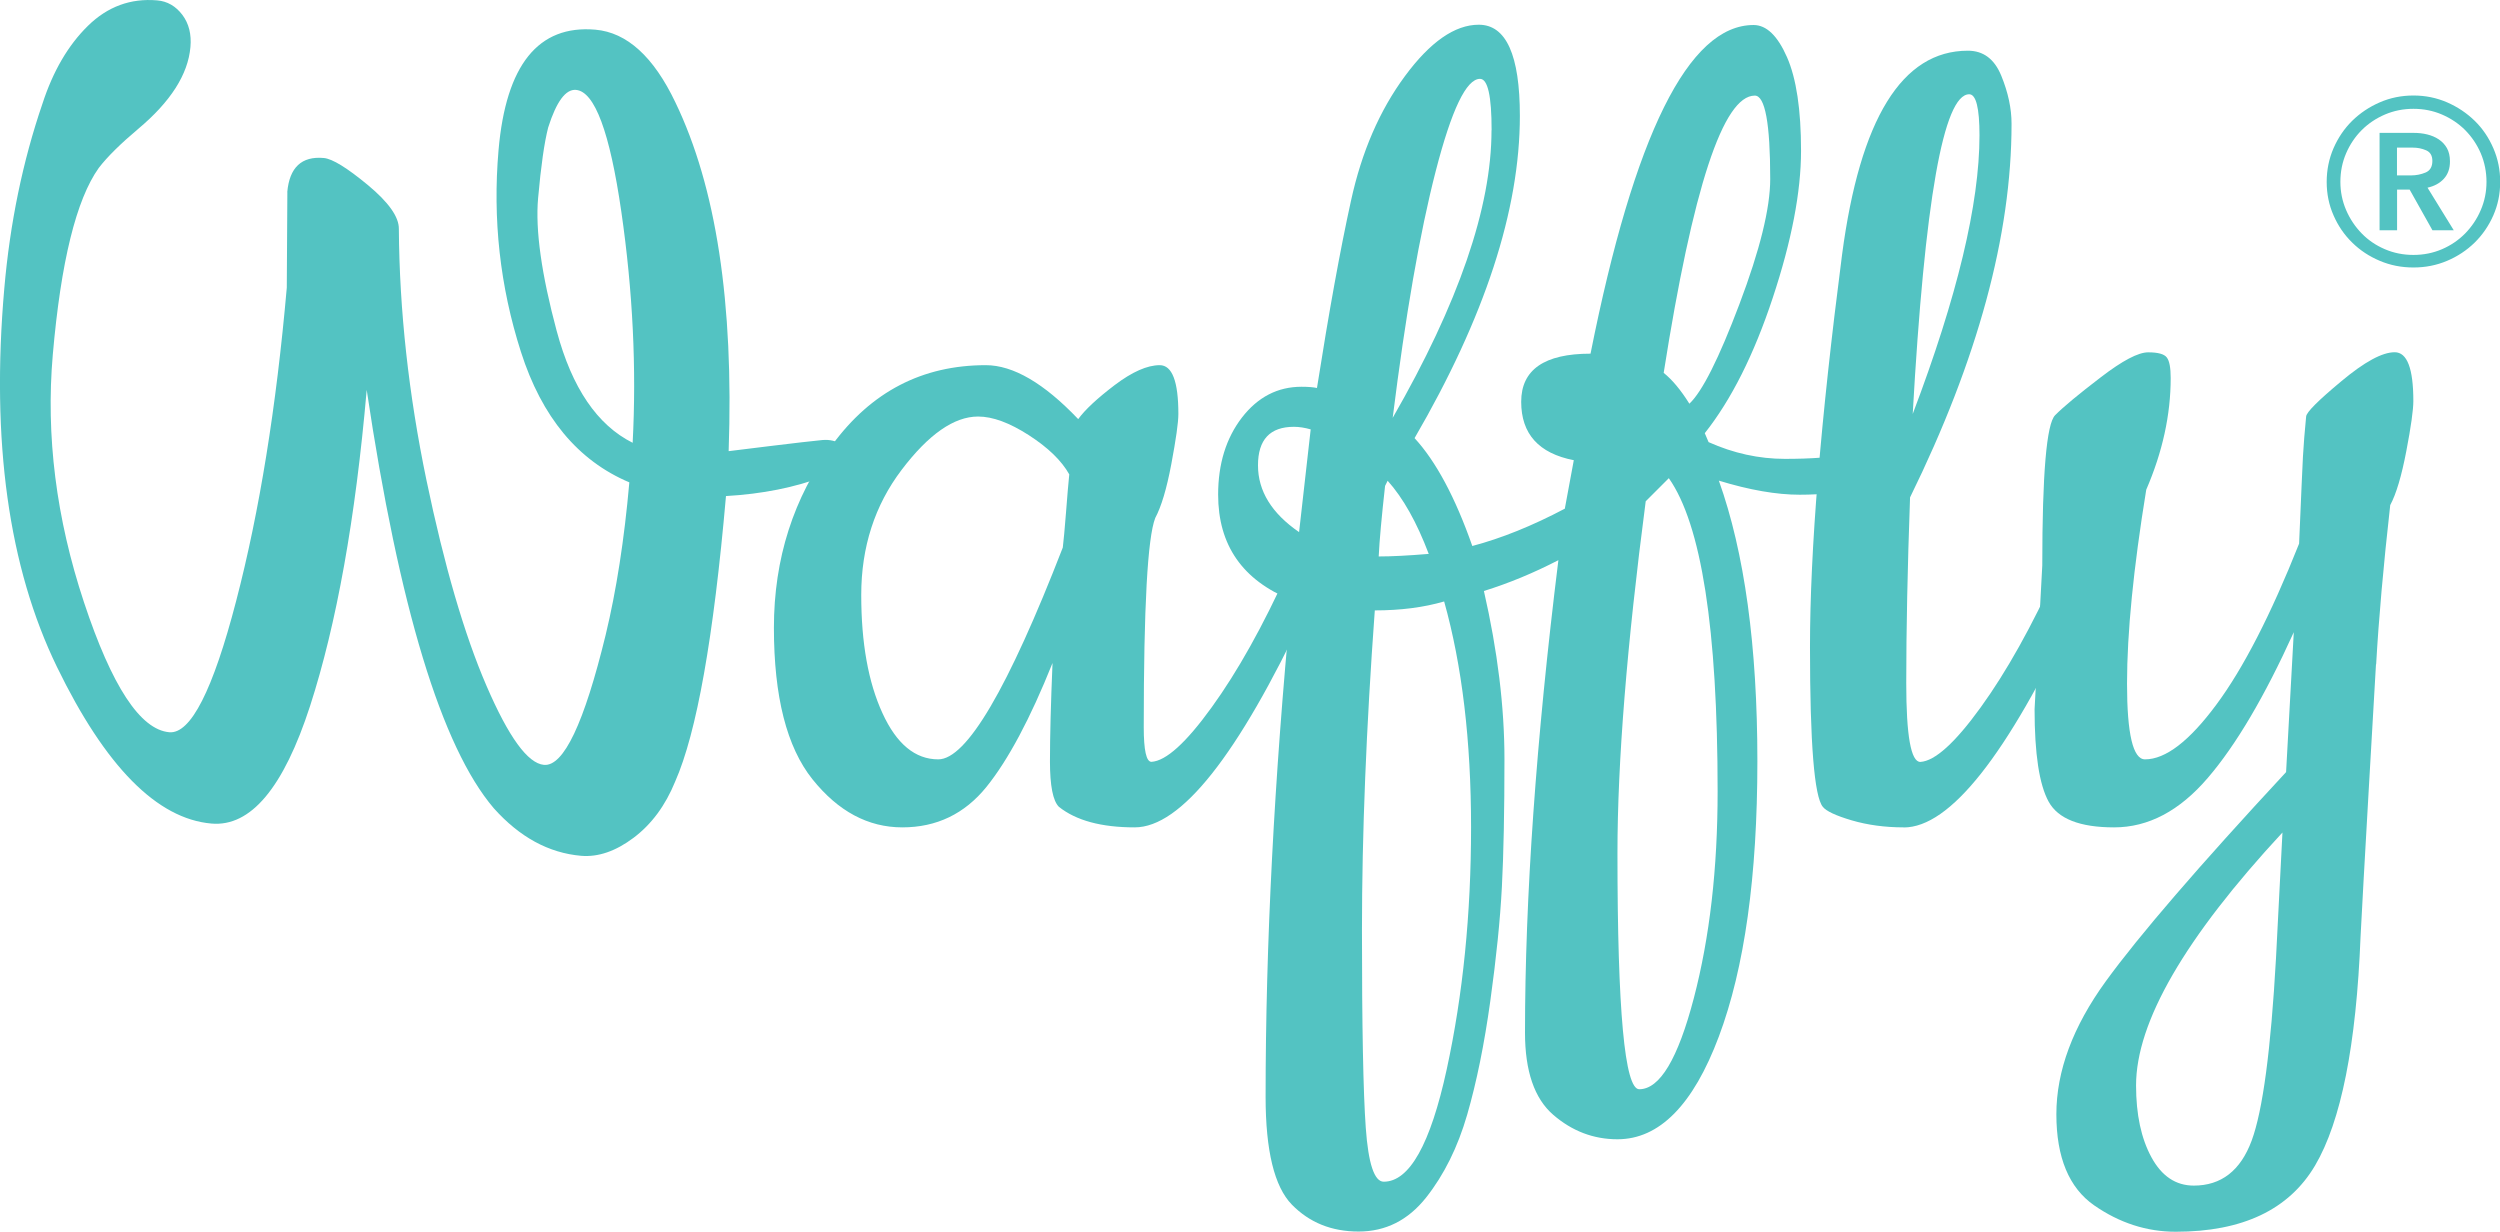 <?xml version="1.0" encoding="UTF-8"?>
<svg id="Layer_2" data-name="Layer 2" xmlns="http://www.w3.org/2000/svg" viewBox="0 0 262.82 129.49">
  <defs>
    <style>
      .cls-1 {
        fill: #53c3c2;
        stroke-width: 0px;
      }
    </style>
  </defs>
  <g id="Layer_1-2" data-name="Layer 1">
    <g>
      <path class="cls-1" d="M58.53,34.81c1.6,5.97,4.26,9.88,7.98,11.74.41-7.82.02-15.92-1.19-24.29-1.21-8.37-2.8-12.64-4.77-12.81-1.08-.09-2.05,1.22-2.92,3.95-.41,1.59-.76,4.07-1.06,7.43s.36,8.02,1.96,13.99M30.2,20.2c.23-2.6,1.51-3.8,3.84-3.59.9.08,2.44,1.03,4.63,2.84,2.19,1.82,3.28,3.36,3.26,4.62.06,8.59,1.03,17.39,2.9,26.4,1.88,9.02,3.98,16.22,6.31,21.62,2.33,5.4,4.34,8.17,6.05,8.32,2.06.18,4.22-4.37,6.48-13.66,1.13-4.69,1.96-10.03,2.49-16.04-5.4-2.28-9.2-6.85-11.4-13.73-2.2-6.88-2.98-13.94-2.35-21.2.78-8.96,4.18-13.18,10.18-12.66,3.32.29,6.12,2.84,8.41,7.64,4.28,8.87,6.15,21.09,5.6,36.67,0,0,8.32-1.04,9.86-1.17s2.65.68,2.57,1.58-.86,1.64-2.37,2.23c-3.08,1.18-6.53,1.86-10.34,2.08-1.3,14.88-3.08,24.89-5.34,30.01-1.03,2.53-2.49,4.5-4.38,5.92-1.88,1.41-3.72,2.04-5.51,1.89-3.41-.3-6.46-1.96-9.18-5-5.49-6.44-9.95-21.1-13.36-43.98-1.18,13.54-3.17,24.61-5.95,33.22-2.79,8.61-6.24,12.73-10.37,12.37-5.73-.5-11.15-5.99-16.24-16.46C.9,59.64-.95,46.38.45,30.34c.6-6.9,1.94-13.38,4.01-19.43,1.11-3.42,2.7-6.15,4.78-8.19C11.31.69,13.74-.2,16.52.04c1.07.09,1.95.6,2.65,1.52.69.92.97,2.05.85,3.39-.25,2.87-2.08,5.74-5.49,8.6-1.85,1.56-3.24,2.92-4.15,4.11-2.36,3.31-3.98,9.86-4.83,19.63-.74,8.51.35,17.19,3.28,26.03,2.93,8.84,5.92,13.39,8.97,13.66,2.24.2,4.59-4.41,7.03-13.81,2.45-9.4,4.22-20.38,5.32-32.93l.06-10.02"/>
      <path class="cls-1" d="M102.82,43.79c-2.52,0-5.2,1.87-8.03,5.6-2.83,3.73-4.25,8.12-4.25,13.16s.74,9.18,2.23,12.42c1.48,3.24,3.44,4.86,5.87,4.86,2.97,0,7.33-7.42,13.09-22.27.09-.72.2-1.96.34-3.71.13-1.75.25-3.08.34-3.98-.81-1.44-2.22-2.81-4.25-4.12-2.02-1.3-3.8-1.96-5.33-1.96M119.29,86.98c-3.51,0-6.16-.72-7.97-2.16-.63-.63-.94-2.22-.94-4.79s.09-6.01.27-10.33c-2.34,5.85-4.66,10.19-6.95,13.03-2.29,2.83-5.24,4.25-8.84,4.25s-6.75-1.69-9.45-5.06c-2.7-3.38-4.05-8.68-4.05-15.93s2.05-13.65,6.14-19.23c4.09-5.58,9.47-8.37,16.13-8.37,2.88,0,6.12,1.89,9.72,5.67.72-.99,2-2.18,3.84-3.58,1.84-1.39,3.42-2.09,4.73-2.09s1.96,1.71,1.96,5.13c0,.9-.25,2.65-.74,5.26-.49,2.61-1.06,4.5-1.69,5.67-.81,2.07-1.21,9.4-1.21,22,0,2.43.27,3.64.81,3.64,1.53-.09,3.64-2,6.34-5.74,2.7-3.73,5.38-8.52,8.03-14.37,2.65-5.85,4.27-8.77,4.86-8.77s.88.36.88,1.08c0,2.52-1.31,6.53-3.92,12.02-7.11,15.12-13.09,22.67-17.95,22.67"/>
      <path class="cls-1" d="M182.86,31.98c2.16-5.71,3.24-10.1,3.24-13.16,0-5.85-.54-8.77-1.62-8.77-3.33,0-6.52,9.72-9.58,29.15.9.72,1.8,1.8,2.7,3.24,1.35-1.26,3.1-4.74,5.26-10.46M170.04,89.68c0,16.55.76,24.83,2.29,24.83,2.16,0,4.07-3.19,5.74-9.58,1.67-6.39,2.5-13.63,2.5-21.73,0-17.09-1.71-28.07-5.13-32.93l-2.43,2.43c-1.98,15.12-2.97,27.45-2.97,36.98M156.81,13.69c0-3.6-.4-5.4-1.22-5.4-1.44,0-2.99,3.24-4.66,9.72-1.67,6.48-3.17,15.12-4.52,25.92,6.93-12.06,10.39-22.13,10.39-30.23M144.93,58.5c1.35,0,3.1-.09,5.27-.27-1.26-3.33-2.7-5.89-4.32-7.69l-.27.54c-.36,3.24-.59,5.72-.67,7.42M144.53,64.17c-.9,12.33-1.35,23.53-1.35,33.61s.13,17,.4,20.78c.27,3.78.9,5.67,1.89,5.67,2.7,0,4.91-3.94,6.62-11.81,1.71-7.87,2.56-16.35,2.56-25.44s-.94-17.01-2.83-23.75c-2.16.63-4.59.94-7.29.94M136.03,44.87c-2.52,0-3.78,1.35-3.78,4.05s1.44,5.04,4.32,7.02l1.22-10.8c-.63-.18-1.22-.27-1.75-.27M164.5,53.51l.95-5.13c-3.69-.72-5.53-2.77-5.53-6.14s2.43-5.06,7.29-5.06c4.59-23.03,10.3-34.55,17.14-34.55,1.35,0,2.52,1.12,3.51,3.37.99,2.25,1.48,5.53,1.48,9.85s-.99,9.47-2.97,15.45c-1.98,5.99-4.37,10.73-7.15,14.24l.4.94c2.61,1.17,5.29,1.76,8.03,1.76s4.9-.16,6.48-.48c1.57-.31,2.45-.47,2.63-.47,1.08,0,1.62.59,1.62,1.75,0,.99-.92,1.73-2.77,2.23-1.84.49-3.98.74-6.41.74s-5.27-.49-8.5-1.48c2.7,7.56,4.05,17.39,4.05,29.49s-1.35,21.75-4.05,28.95c-2.7,7.2-6.26,10.8-10.66,10.8-2.52,0-4.77-.86-6.75-2.57-1.98-1.71-2.97-4.59-2.97-8.64,0-14.22,1.17-30.77,3.51-49.67-2.61,1.35-5.22,2.43-7.83,3.24,1.44,6.3,2.16,12.19,2.16,17.68s-.09,9.96-.27,13.43c-.18,3.46-.59,7.47-1.22,12.01-.63,4.54-1.44,8.52-2.43,11.94-.99,3.42-2.43,6.32-4.32,8.71-1.89,2.38-4.25,3.57-7.09,3.57s-5.17-.94-7.02-2.83c-1.84-1.89-2.76-5.67-2.76-11.33,0-16.02.9-33.43,2.7-52.24-5.13-2.07-7.69-5.76-7.69-11.07,0-3.24.84-5.94,2.5-8.1,1.67-2.16,3.76-3.24,6.27-3.24.72,0,1.26.05,1.62.13,1.26-8.01,2.45-14.57,3.58-19.7,1.12-5.13,3.01-9.49,5.67-13.09,2.65-3.59,5.24-5.4,7.76-5.4,2.88,0,4.32,3.19,4.32,9.58,0,9.9-3.69,21.19-11.07,33.88,2.24,2.43,4.27,6.21,6.07,11.34,3.06-.81,6.29-2.11,9.72-3.92"/>
      <path class="cls-1" d="M208.1,14.23c0-2.88-.36-4.32-1.08-4.32-2.7,0-4.68,11.2-5.94,33.61,4.68-12.33,7.02-22.09,7.02-29.29M200.13,86.98c-1.98,0-3.8-.25-5.47-.74-1.66-.49-2.68-.97-3.03-1.42-.9-1.08-1.35-6.68-1.35-16.8s1.12-23.86,3.37-41.23c1.89-14.3,6.3-21.46,13.23-21.46,1.62,0,2.79.87,3.51,2.63.72,1.76,1.08,3.44,1.08,5.06,0,11.7-3.56,24.79-10.67,39.27-.27,7.47-.4,13.97-.4,19.51s.49,8.3,1.48,8.3c1.53-.09,3.65-2,6.35-5.74,2.7-3.73,5.38-8.52,8.03-14.37s4.27-8.77,4.86-8.77.88.36.88,1.08c0,2.52-1.31,6.53-3.92,12.02-7.11,15.12-13.09,22.67-17.95,22.67"/>
      <path class="cls-1" d="M249.8,69.84c.27-4.77.76-10.34,1.48-16.74.63-1.17,1.19-3.06,1.69-5.67s.74-4.36.74-5.27c0-3.42-.65-5.13-1.96-5.13s-3.17,1.01-5.6,3.04c-2.43,2.02-3.67,3.26-3.71,3.71-.04.45-.11,1.2-.2,2.23-.09,1.03-.18,2.65-.27,4.86-.09,2.21-.18,4.3-.27,6.28-2.97,7.47-5.87,13.12-8.71,16.94-2.83,3.82-5.33,5.74-7.49,5.74-1.26,0-1.89-2.65-1.89-7.97s.67-12.1,2.02-20.38c1.71-3.96,2.57-7.87,2.57-11.74,0-1.08-.13-1.8-.41-2.16-.27-.36-.92-.54-1.96-.54s-2.7.87-4.99,2.63c-2.3,1.76-3.9,3.08-4.79,3.98-.9.9-1.35,6.16-1.35,15.79l-.81,15.12c0,4.68.49,7.92,1.48,9.72.99,1.8,3.28,2.7,6.88,2.7s6.88-1.73,9.85-5.2c2.97-3.46,5.98-8.57,9.04-15.32l-.81,14.71c-9.18,9.89-15.5,17.23-18.96,22-3.46,4.77-5.19,9.43-5.19,13.97s1.33,7.74,3.98,9.58c2.65,1.84,5.51,2.77,8.57,2.77,7.02,0,11.9-2.32,14.64-6.95,2.74-4.64,4.34-12.67,4.79-24.09.18-3.87,1.62-28.61,1.62-28.61ZM239.27,100.75c-.54,9.62-1.39,16.01-2.56,19.17-1.17,3.15-3.2,4.72-6.08,4.72-1.89,0-3.37-.99-4.45-2.97-1.08-1.98-1.62-4.5-1.62-7.56,0-6.66,5.13-15.52,15.39-26.59l-.68,13.23Z"/>
      <path class="cls-1" d="M244.6,19.12c0-1.25.24-2.43.72-3.54.48-1.1,1.13-2.06,1.96-2.88.83-.81,1.79-1.46,2.9-1.94,1.1-.48,2.28-.72,3.54-.72s2.43.24,3.54.72c1.1.48,2.07,1.13,2.9,1.94.83.81,1.48,1.77,1.96,2.88.48,1.11.72,2.28.72,3.54s-.24,2.42-.72,3.52c-.48,1.09-1.13,2.04-1.96,2.86-.83.81-1.79,1.45-2.9,1.92-1.11.47-2.28.7-3.54.7s-2.43-.23-3.54-.7c-1.11-.47-2.07-1.1-2.9-1.92-.83-.81-1.48-1.76-1.96-2.86-.48-1.09-.72-2.26-.72-3.52ZM246.04,19.12c0,1.04.2,2.02.6,2.96.4.93.95,1.75,1.64,2.46.69.71,1.5,1.26,2.44,1.66.93.4,1.93.6,3,.6s2.06-.2,3-.6c.93-.4,1.74-.95,2.44-1.66.69-.71,1.24-1.52,1.64-2.46.4-.93.6-1.92.6-2.96s-.2-2.06-.6-3c-.4-.93-.95-1.74-1.64-2.44-.69-.69-1.51-1.24-2.44-1.64-.93-.4-1.93-.6-3-.6s-2.06.2-3,.6c-.93.4-1.75.95-2.44,1.64s-1.24,1.51-1.64,2.44c-.4.93-.6,1.93-.6,3ZM250.16,13.97h3.6c.48,0,.95.05,1.4.16.45.11.86.28,1.22.52.36.24.65.55.86.92.21.37.32.84.32,1.4,0,.75-.21,1.35-.64,1.82-.43.47-1,.78-1.72.94l2.76,4.48h-2.24l-2.4-4.28h-1.32v4.28h-1.84v-10.23ZM253.47,18.44c.53,0,1.04-.1,1.52-.3.48-.2.72-.61.72-1.22,0-.56-.22-.93-.66-1.12-.44-.19-.9-.28-1.38-.28h-1.68v2.92h1.48Z"/>
    </g>
  </g>
</svg>